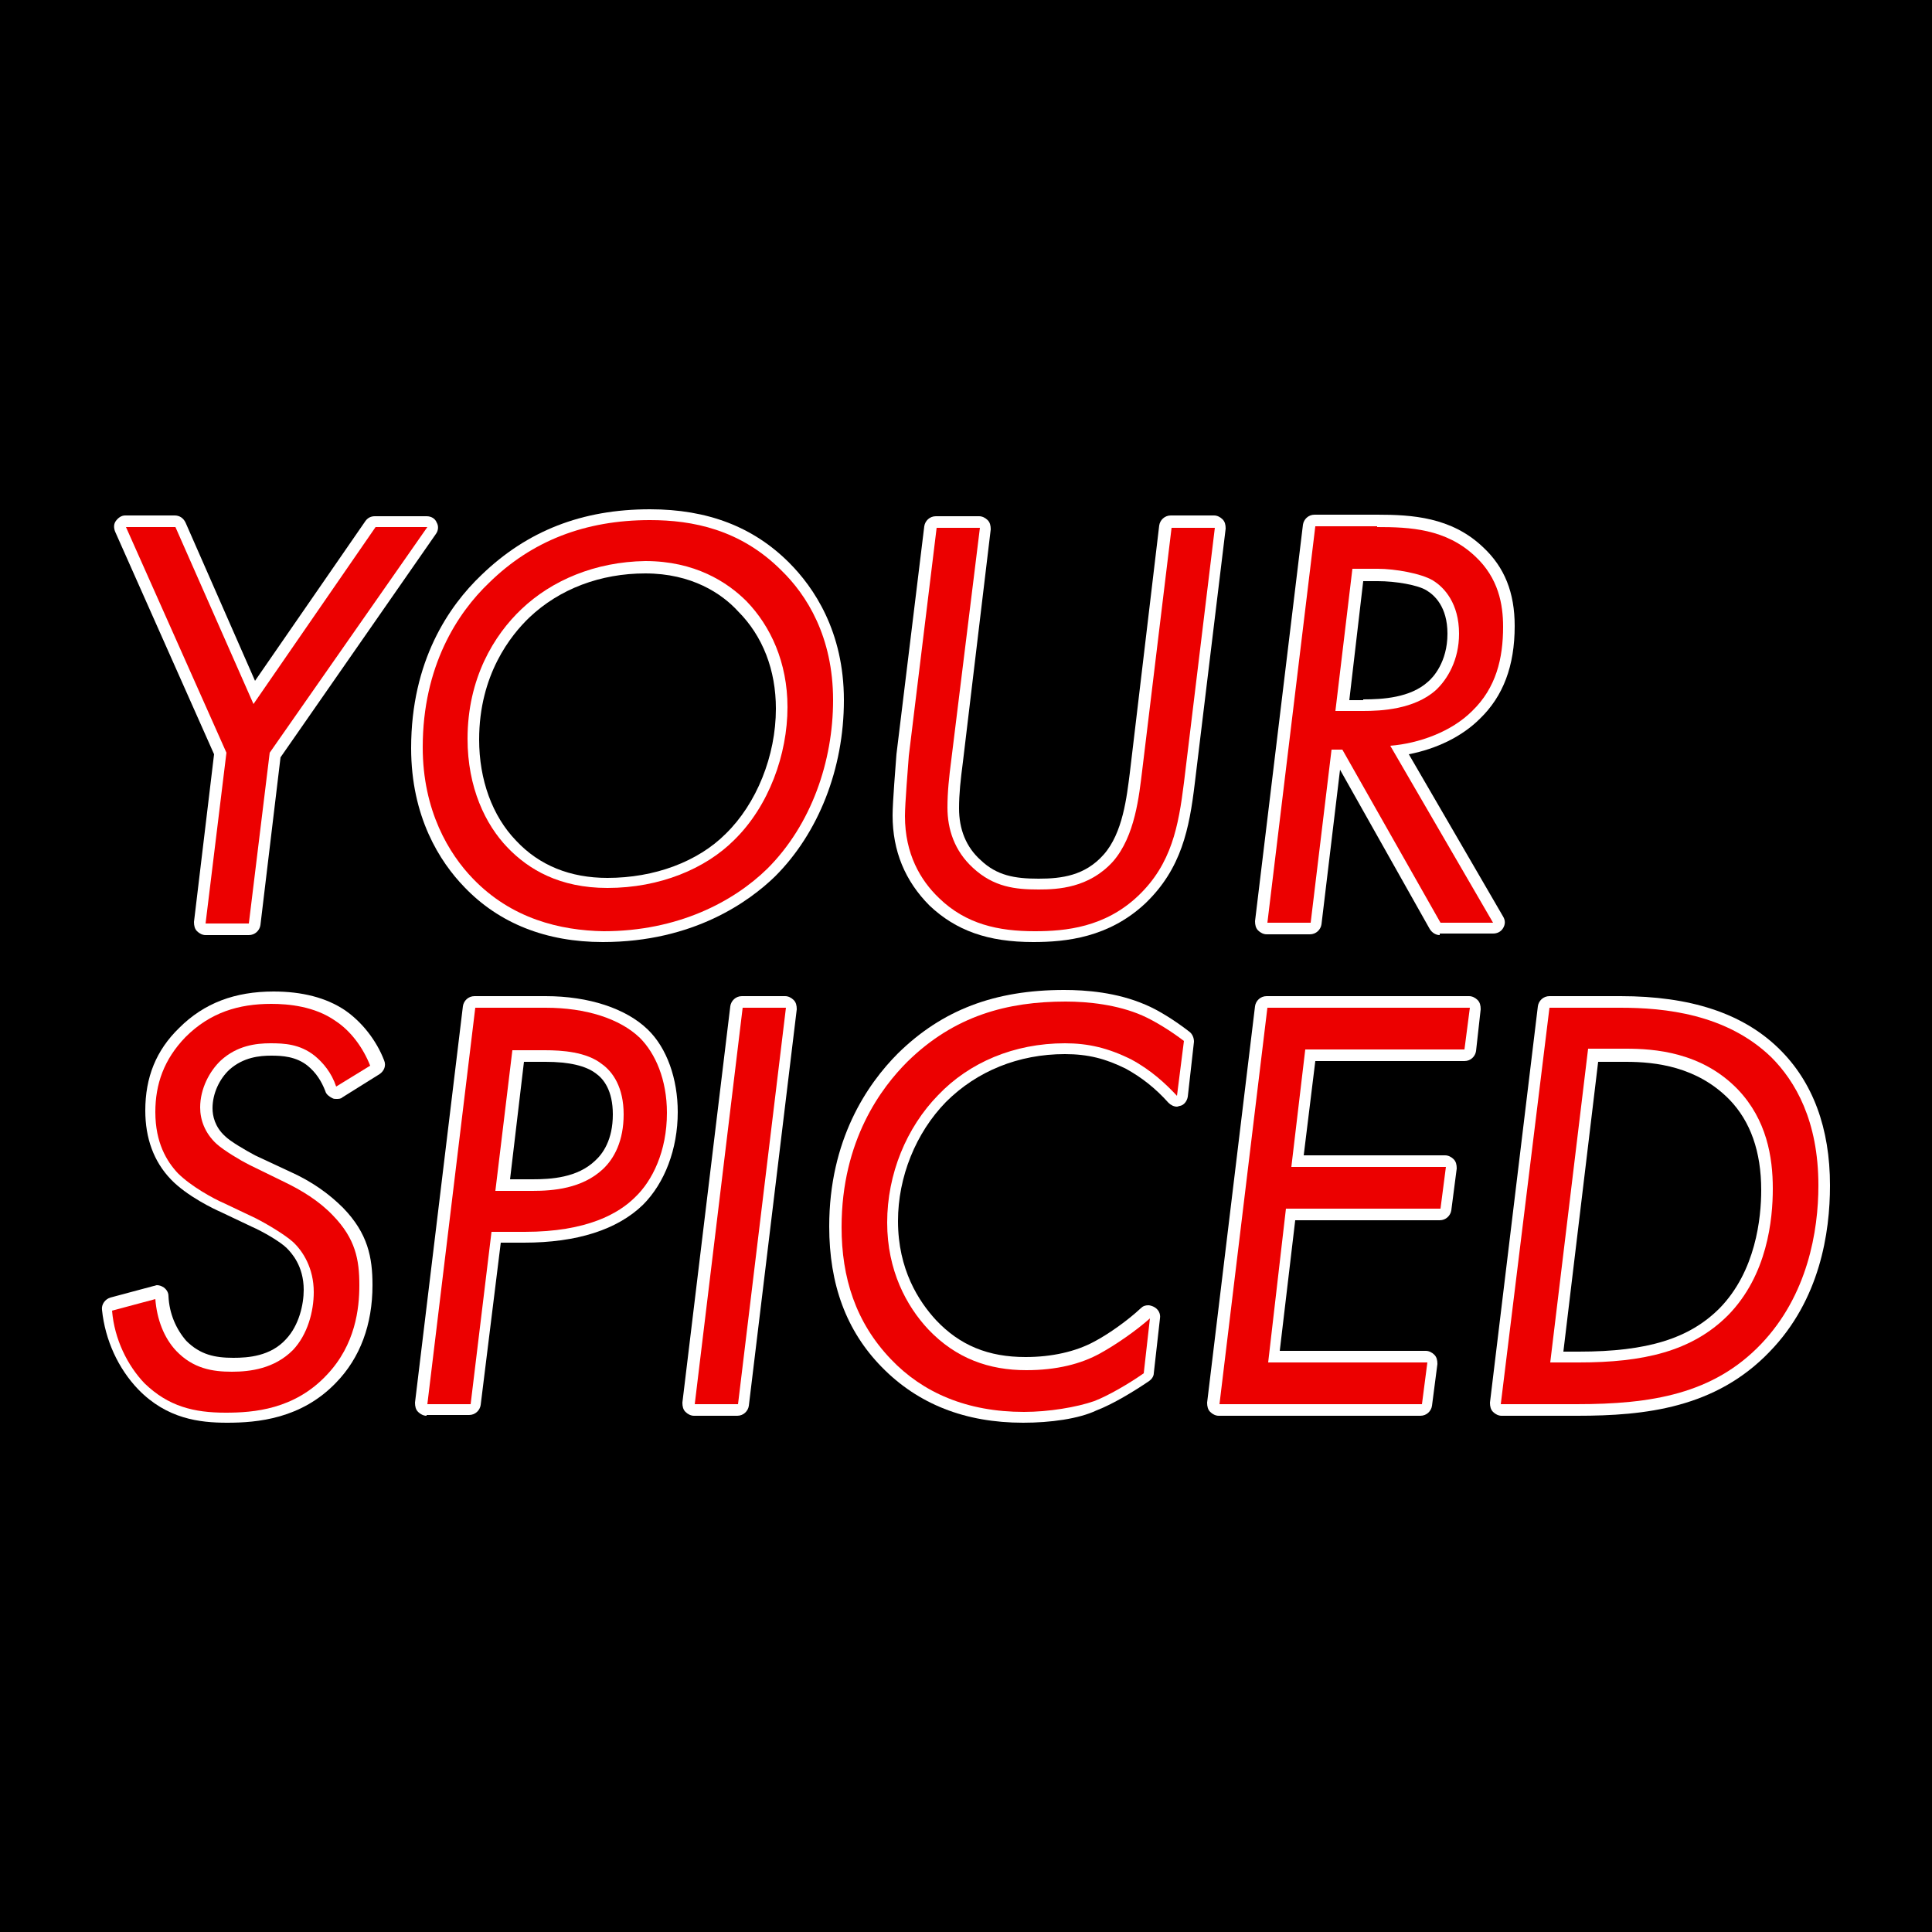 <svg xmlns="http://www.w3.org/2000/svg" id="Layer_1" x="0" y="0" version="1.1" viewBox="0 0 250 250" xml:space="preserve"><rect x="0" y="0" width="250" height="250" fill="#333333" stroke="none"/><style>.st1{fill:#ec0000}.st2{fill:#fff}</style><path fill="#b62b19" d="M121.9 189.1c-2.9 2.2-6.8 2.2-10.4 2.1-2 0-4.5-.5-5-2.4-.4-1.6.8-3 1.6-4.4.8-1.4 1-3.6-.5-4.2-.7-.3-1.4 0-2.1.2-4.1 1.3-8.1 2.7-12.2 4 .5-2.4 0-5.9-2.4-5.8-2.2.1-2.7 3.1-3.2 5.2-.9 3.7-4 6.5-7.5 8.2-3.5 1.6-7.3 2.2-11.1 2.7.6-6 3.6-11.8 8.1-15.8 1.3-1.1 2.9-2.4 2.8-4.2-.2-2.8-4.1-3.3-6.9-2.8-4.5.8-9 1.8-13.3 3.1 1.1-3.8-4.2-6.7-8.1-5.7-3.9 1-6.9 4-10.6 5.5-3.6 1.4-7.7 1.1-11.1-.7-.5-.2-.9-.5-1.1-1-.4-1 .6-1.9 1.4-2.4 3.5-2.5 7.1-4.9 10.6-7.4-2.7.1-5.5.2-8.1-.9-2.5-1.1-4.6-3.6-4.2-6.3.4-2.8 3.2-4.5 5.6-5.9 2.2-1.3 4.5-2.5 6.7-3.8 2.4-1.4 5.3-3.6 4.6-6.3-.5-2.2-3.1-3.2-5-4.3-2-1.1-3.8-3.8-2.2-5.5.8-.8 2-.9 3.1-1l8.4-.6c2.2-.2 5.1-1 5-3.3-.1-2.3-3.3-2.9-4.7-4.7-2-2.4 0-6.2 2.7-7.8 2.7-1.5 6-1.7 8.8-3.1 2.8-1.3 5.2-4.7 3.8-7.5-1.5-2.7-5.5-2.8-7.4-5.3-1.5-2-1-5.1.7-7 1.6-1.9 4.1-2.9 6.6-3.5 2.3-.5 4.9-1 6-3.1 1-2-.1-4.4-1.6-5.9-1.6-1.5-3.6-2.6-5.2-4.1-.7-.6-1.3-1.5-1.3-2.4 0-2.3 3.1-2.9 5.3-2.6s5.3.2 5.8-2c.2-.8 0-1.7 0-2.5 0-2.2 1.8-4 3.9-4.8s4.3-.8 6.5-.7c.8 0 1.6.1 2.2.5.8.7.9 1.9 1.2 2.9 1.2 3.9 6 5.2 10.1 5.8 2.3.3 4.8.6 6.7-.8 2.2-1.7 2.2-4.9 3-7.5.8-2.6 3.9-5.2 6-3.4 1.4 4.8 6.5 8 11.5 8.2 5 .2 9.9-2 14-5 2.3-1.7 5.9-3.5 7.5-1.1 1.2 1.8-.3 4.4.5 6.4.7 1.6 2.7 2.2 4.4 1.9 1.7-.3 3.2-1.2 4.7-2 3.2-1.6 6.7-2.5 10.2-2.7.7 0 1.5 0 2.1.3 1.8 1 1 3.9-.5 5.1-1.6 1.3-3.7 1.9-5 3.4-2.4 2.7-1.1 7.4 2 9.3 3.1 1.9 7.1 1.4 10.4-.2 2.5-1.2 4.8-3.1 7.6-3.3s5.9 2.5 4.7 5c-.8 1.6-2.9 2.2-3.7 3.7-1.6 3 2.9 6 6.1 5 3.2-.9 5.6-3.7 8.7-5 3.1-1.3 7.9.2 7.5 3.6-2.8.6-5.7 1.3-8.1 2.9-2.3 1.7-4 4.6-3.3 7.4.8 3.1 4.2 4.9 7.3 5.7s6.6 1.2 9.1 3.2c.8.7 1.6 1.8 1.2 2.8-.3.7-1.2 1.1-1.9 1.4-2.4.9-4.9 1.7-7.3 2.6-1.2.4-2.6 1-3 2.3-.6 2 2 3.4 4 4 3.6 1 7.3 2.1 10.9 3.1-2.9-1-5.7 2.1-6.5 5.1-.9 3-.9 6.4-3 8.7-.7.8-1.6 1.6-1.4 2.6.2.8 1 1.3 1.8 1.6 3 1.3 5.9 2.6 8.9 3.9 1.6.7 3.4 1.7 3.6 3.4.4 3.3-5 4.1-6.1 7.3 2.3 1.8 4.6 3.7 6.8 5.5.8.6 1.6 1.3 1.8 2.3.7 3.7-6.8 3.1-8 6.6-.4 1-.1 2.2.2 3.3 1.1 4.5 1.3 9.3.6 13.9-.3 1.7-.7 3.4-1.9 4.6-2.6 2.4-6.8.7-9.4-1.7s-5-5.5-8.5-6c-4.2-.6-9.1 2.7-12.4 0-1.8-1.5-2.1-4.2-3.9-5.7-2.3-2-5.6-1.1-8.4-1.3-3.5-.3-6.8-1.3-10.1-2.4-4.6-1.5-9.4-4.1-14.3-4.4-5-.3-11.5 1-15.2 4.7-3.8 3.7-3.9 9.9-8.2 13.2z"/><path d="M90.3 150.1c2.5-1.8 5.9-2.8 8.7-1.4-.4 3.1 3 5.7 6.1 5.1 3-.6 5.1-3.7 5.1-6.8 2.3-.5 4.8-.6 7.2-.4.6.1 1.3.2 1.8.5.6.5.9 1.3 1.2 2 2.1 4.2 7.9 4.5 12.7 4.2 2.1-.1 4.8-1 4.6-3-.1-1-.9-1.8-1.6-2.5-4.3-3.9-9.6-8.1-15.3-6.9-2.5.5-4.7 2.1-7.1 3-2.4.9-5.5 1-7.2-1-.5-.6-.9-1.5-1.5-2-.8-.7-2-.8-3-.9-2.8-.2-5.5-.2-8.3 0-.9.1-2 .3-2.4 1.1-.3.7 0 1.6-.2 2.3-.3 1-1.4 1.3-2.4 1.5-4.7 1-20.4 4.3-16.5 12.1 4.9 10.1 14.1-4 18.1-6.9zM127.3 99c-3.3-1.8-6.6-3.7-9.9-5.5-2.1-1.2-4.6-3-4.1-5.4.3-1.8 2.2-2.8 3.8-3.4 5.1-2 10.7-2.7 16.2-2.1.3 0 .6.1.8.2.6.4.3 1.4-.1 2s-1.1 1.1-1.2 1.8c-.1.7.4 1.4 1 1.9 2.1 1.9 5.3 2.6 7 4.9 1.5 2 1.5 4.7 1.1 7.2-.4 2.5-1.2 4.9-1.1 7.4.1 2.2.9 4.7-.2 6.6-2.7 4.2-9.8 1-9.9-3.4-.1-2.7 2.5-4.5 1.9-7.3-.8-2.4-3.4-3.9-5.3-4.9zM167.5 132.9c.7-3.8-.1-7.8.7-11.6.2-.8.5-1.6 1.1-2.2.8-.8 1.9-1 3-1.1 3.2-.4 6.5-.2 9.6.6 1.1.3 2.5 1 2.4 2.1 0 .5-.4.9-.7 1.3-1.7 1.9-4.2 3-6.3 4.6-2.1 1.5-3.9 4-3.4 6.6.6 2.7 3.6 4.6 3.6 7.3 0 1.4-.8 2.7-1.6 3.8l-3 4.5c-1.8 2.7-8.2-3.7-8.6-5.4-.9-3.7 2.6-7 3.2-10.5zM86 108.3c1.2-1.6 1.8-3.8 1-5.5-.6-1.3-2-2.1-3.1-3-1.1-.9-2.2-2.3-1.8-3.7.3-1.2 1.4-1.9 2.5-2.4 2.5-1.2 5.4-1.9 8.2-1.9.5 0 .9 0 1.3.2 1.2.5 1.5 2.1 1 3.3-.4 1.2-1.4 2.1-2.3 2.9-.9.9-1.8 1.9-1.9 3.1-.4 3 3.2 4.9 4.3 7.7 1.2 3.2-1.2 6.6-3.4 9.3-.6.7-1.2 1.4-2 1.7-2.4 1-8.7-.8-9.2-3.7-.5-3.1 3.9-5.9 5.4-8zM185 163.7c.4 1.2 1.1 2.2 1.8 3.2 1 1.4 1.9 2.8 3.3 3.8s3.3 1.4 4.8.6c.8-.4 1.4-1.1 2-1.8 1.3-1.5 2.6-3.1 3.9-4.6.4-.4.7-.9.8-1.5.1-1.1-1.2-1.8-2.2-2.2-1-.4-2.1-.8-3.1-1.3-.8-.3-1.7-.8-1.8-1.6-.2-1.5 2.2-2 2.6-3.4.3-1.2-1-2.2-2.2-2.7-4.5-1.9-9.7-2.1-14.3-.5-1 .3-2 .8-2.4 1.7-.2.4-.2.9-.4 1.3-1.1 3.6-7.8 2.5-3.3 5.6 3.5 2.3 8.9-1.6 10.5 3.4z" class="st1"/><g id="BG"><path d="M0 0h250v250H0z"/></g><g><path d="M26.6 121c-.4 0-.8-.2-1.1-.5-.3-.3-.4-.7-.4-1.2l2.6-21.7-12.8-28.8c-.2-.5-.2-1 .1-1.4.3-.4.7-.7 1.2-.7h6.4c.6 0 1.1.3 1.4.9l9 20.5 14.3-20.7c.3-.4.7-.6 1.2-.6h6.7c.6 0 1.1.3 1.3.8.3.5.2 1.1-.1 1.5L36.3 98l-2.6 21.7c-.1.7-.7 1.3-1.5 1.3h-5.6z" class="st2"/><path d="M29.3 97.4l-13-29.2h6.4l10.1 22.9 15.8-22.9h6.7L34.9 97.4l-2.7 22.1h-5.6l2.7-22.1z" class="st1"/><path d="M78 121.9c-7.3 0-13.4-2.4-17.9-7.1-3.2-3.3-6.9-9.1-6.9-18 0-11.3 4.9-18.4 9.1-22.4 5.9-5.7 13-8.5 21.8-8.5 7.5 0 13.4 2.3 18 6.9 3.2 3.2 7.1 8.9 7.1 17.8s-3.3 17.2-8.9 22.8c-3.3 3.2-10.5 8.5-22.3 8.5zm5.5-47.7c-5.8 0-11.1 2-15 5.7-2.4 2.3-6.5 7.4-6.5 15.8 0 5.2 1.7 9.9 4.8 13.1 3 3.2 7 4.8 11.8 4.8 6.1 0 11.7-2.1 15.3-5.7 4-3.9 6.5-10.1 6.5-16.2 0-5-1.7-9.4-4.9-12.6-2.1-2.3-6-4.9-12-4.9z" class="st2"/><path d="M61.2 113.7c-3.1-3.2-6.5-8.8-6.5-17 0-10.5 4.5-17.4 8.6-21.3 5.5-5.4 12.4-8.1 20.8-8.1 5.5 0 11.7 1.2 17 6.5 3.3 3.2 6.7 8.6 6.7 16.8 0 7.9-2.8 16.1-8.5 21.8-4.4 4.3-11.6 8.1-21.2 8.1-5.6-.1-11.9-1.6-16.9-6.8zm6.3-34.9c-3.6 3.4-7 9-7 16.8 0 6.3 2.3 11.1 5.2 14.1 2.7 2.8 6.7 5.2 12.9 5.2 6.8 0 12.7-2.5 16.4-6.2 4.5-4.4 6.9-11.1 6.9-17.2 0-5.8-2.2-10.5-5.3-13.7-2.5-2.5-6.7-5.2-13.1-5.2-6.5.1-12.1 2.5-16 6.2z" class="st1"/><path d="M133.7 121.9c-5.9 0-10-1.5-13.4-4.7-3.2-3.2-4.8-7.1-4.8-11.7 0-1.7.4-6.5.5-7.9l3.6-29.5c.1-.7.7-1.3 1.5-1.3h5.6c.4 0 .8.2 1.1.5.3.3.4.7.4 1.2l-3.6 30.1c-.3 2.3-.5 4.1-.5 6 0 2.7.9 5 2.8 6.7 2.1 2 4.4 2.4 7.5 2.4 3 0 6-.4 8.4-3.1 2.5-2.8 3-7.5 3.4-10.6l3.8-32c.1-.7.7-1.3 1.5-1.3h5.6c.4 0 .8.2 1.1.5.3.3.4.7.4 1.2l-4 33c-.7 5.8-1.7 11-6.4 15.5-4.7 4.4-10.2 5-14.5 5z" class="st2"/><path d="M123.1 98.3c-.3 2.3-.5 4.2-.5 6.2 0 2.8.9 5.6 3.3 7.8 2.7 2.5 5.5 2.8 8.5 2.8 2.5 0 6.5-.2 9.6-3.6 2.9-3.3 3.4-8.6 3.8-11.8l3.8-31.4h5.6l-4 33c-.7 5.6-1.6 10.5-5.9 14.6s-9.4 4.6-13.4 4.6c-4.7 0-8.9-.9-12.4-4.3-2.4-2.3-4.4-5.7-4.4-10.6 0-1.6.4-6.4.5-7.8l3.6-29.5h5.6l-3.7 30z" class="st1"/><path d="M186.3 121c-.5 0-1-.3-1.3-.8l-11.6-20.6-2.4 20c-.1.7-.7 1.3-1.5 1.3h-5.6c-.4 0-.8-.2-1.1-.5-.3-.3-.4-.7-.4-1.2l6.2-51.3c.1-.7.7-1.3 1.5-1.3h8.1c4.5 0 9.6.3 13.7 4.2 2.8 2.6 4.1 5.9 4.1 10.2 0 5.2-1.5 9.1-4.5 12-2.3 2.3-5.6 3.9-9.2 4.6l12.2 21c.3.5.3 1 0 1.5s-.8.7-1.3.7h-6.9zm-9.9-30.5c2.5 0 6.1-.2 8.4-2.3.6-.5 2.5-2.5 2.5-6.2 0-3.5-1.7-5-2.7-5.6-1.1-.7-4-1.2-6.3-1.2h-1.9l-1.8 15.4h1.8z" class="st2"/><path d="M178.2 68.2c4.2 0 8.9.2 12.7 3.8 3 2.8 3.6 6.2 3.6 9.1 0 4.1-.9 7.9-4 10.9-2.7 2.7-6.9 4.2-10.6 4.5l13.3 22.9h-6.8L173.7 97h-1.4l-2.7 22.4H164l6.2-51.3h8zM172.8 92h3.6c2.3 0 6.6-.2 9.4-2.7 1.5-1.4 3-3.9 3-7.3 0-3.9-1.9-6-3.4-6.9-1.5-.9-4.9-1.5-7.1-1.5H175L172.8 92z" class="st1"/><path d="M29.4 184.1c-3.6 0-7.8-.5-11.5-4.3-2.6-2.7-4.3-6.4-4.7-10.3-.1-.7.4-1.4 1.1-1.6l5.6-1.5c.1 0 .3-.1.4-.1.3 0 .6.1.9.3.4.3.6.7.6 1.1.1 2.3 1 4.3 2.3 5.8 1.8 1.8 3.7 2.2 6.1 2.2 1.9 0 4.8-.2 6.8-2.4 1.7-1.8 2.3-4.5 2.3-6.4 0-3.1-1.6-4.8-2.2-5.4-.8-.8-3-2.1-4.6-2.8l-4-1.9c-.7-.3-4.3-2-6.4-4.2-2.2-2.3-3.3-5.3-3.3-8.9 0-4.3 1.4-7.8 4.4-10.7 3.2-3.2 7.2-4.7 12.2-4.7 3.7 0 6.8.8 9.2 2.4 2.2 1.5 4.1 3.9 5.1 6.5.3.7 0 1.4-.6 1.8l-4.8 3c-.2.2-.5.2-.8.2-.2 0-.3 0-.5-.1-.4-.2-.8-.5-.9-.9-.5-1.3-1.2-2.4-2.3-3.3-1.5-1.2-3.3-1.3-4.7-1.3-1.5 0-3.6.2-5.4 1.8-1.3 1.2-2.2 3.1-2.2 5 0 1 .3 2.4 1.6 3.6.7.7 2.6 1.8 3.9 2.5l4.5 2.1c2.9 1.3 5.1 2.9 6.9 4.7 3.2 3.3 3.8 6.4 3.8 10 0 5.1-1.6 9.4-4.7 12.6-4.5 4.7-10.2 5.2-14.1 5.2z" class="st2"/><path d="M43.5 140.6c-.6-1.8-1.7-3.1-2.8-4-1.9-1.5-3.9-1.6-5.7-1.6-1.9 0-4.3.3-6.4 2.2-1.5 1.4-2.7 3.7-2.7 6.1 0 1.6.6 3.3 2.1 4.7 1 .9 3.2 2.2 4.2 2.7l4.5 2.2c2.3 1.1 4.6 2.5 6.4 4.4 2.9 3 3.4 5.7 3.4 9 0 3-.5 7.7-4.2 11.6-4.2 4.5-9.5 4.9-13.1 4.9-4.1 0-7.4-.8-10.5-3.8-2.2-2.3-3.9-5.7-4.2-9.4l5.6-1.5c.2 2.6 1.1 5 2.7 6.7 2.2 2.3 4.7 2.7 7.2 2.7 2.4 0 5.5-.4 7.9-2.8 1.9-2 2.7-5 2.7-7.5 0-3.1-1.4-5.3-2.7-6.5-1-.9-3.3-2.3-4.9-3.1l-4-1.9c-1.4-.6-4.3-2.2-6-3.9-1.4-1.5-2.9-3.9-2.9-7.9 0-3.6 1.1-6.8 3.9-9.7 3.2-3.2 6.9-4.3 11.1-4.3 2.2 0 5.6.3 8.3 2.2 2 1.3 3.6 3.5 4.5 5.8l-4.4 2.7z" class="st1"/><path d="M55.2 183.2c-.4 0-.8-.2-1.1-.5-.3-.3-.4-.7-.4-1.2l6.2-51.3c.1-.7.7-1.3 1.5-1.3h9.2c5.6 0 10.4 1.6 13.2 4.3 2.5 2.4 3.9 6.4 3.9 10.7 0 4.8-1.7 9.2-4.5 12-3.3 3.2-8.5 4.9-15.4 4.9h-3l-2.6 21c-.1.7-.7 1.3-1.5 1.3h-5.5zm13.7-30.6c2.4 0 5.8-.2 8.1-2.4 1-.9 2.3-2.7 2.3-6 0-3.1-1.2-4.6-2.2-5.3-1.3-1-3.5-1.5-6.5-1.5h-2.8L66 152.6h2.9z" class="st2"/><path d="M70.6 130.4c5.2 0 9.6 1.4 12.2 3.9 2 2 3.5 5.4 3.5 9.7 0 5-1.9 8.8-4.1 10.9-2.1 2.1-6.2 4.5-14.3 4.5h-4.3l-2.7 22.3h-5.6l6.2-51.3h9.1zm-6.5 23.7h4.8c2.7 0 6.4-.3 9.1-2.8 1.5-1.4 2.7-3.7 2.7-7.1 0-3.5-1.4-5.5-2.8-6.5-2-1.6-5.2-1.8-7.4-1.8h-4.2l-2.2 18.2z" class="st1"/><path d="M89.8 183.2c-.4 0-.8-.2-1.1-.5-.3-.3-.4-.7-.4-1.2l6.2-51.3c.1-.7.7-1.3 1.5-1.3h5.6c.4 0 .8.2 1.1.5.3.3.4.7.4 1.2l-6.2 51.3c-.1.7-.7 1.3-1.5 1.3h-5.6z" class="st2"/><path d="M101.7 130.4l-6.2 51.3h-5.6l6.2-51.3h5.6z" class="st1"/><path d="M132.4 184.1c-7.5 0-13.6-2.4-18.3-7.2-4.6-4.7-6.8-10.7-6.8-18.2 0-11.2 4.9-18.4 8.9-22.4 5.7-5.6 12.5-8.2 21.5-8.2 2.8 0 6.8.3 10.5 1.9 1.7.7 3.9 2.1 5.7 3.5.4.3.6.8.6 1.3l-.8 7.1c-.1.6-.5 1.1-1 1.2-.1 0-.3.1-.4.1-.4 0-.8-.2-1.1-.5-1.7-1.9-3.5-3.3-5.5-4.4-2.6-1.3-4.9-1.9-7.9-1.9-6 0-11.4 2.2-15.4 6.2-3.9 4-6.2 9.7-6.2 15.4 0 6.3 2.7 10.4 4.9 12.8 3.1 3.3 6.8 4.8 11.6 4.8 3.4 0 6.5-.7 8.9-2 1.9-1 4.4-2.8 6-4.3.3-.3.6-.4 1-.4.2 0 .5.1.7.2.6.3.9.9.8 1.5l-.8 7.1c0 .4-.3.8-.6 1-1.9 1.3-4.7 3-6.8 3.8-2.3 1.1-6 1.6-9.5 1.6z" class="st2"/><path d="M152.3 141.8c-1.4-1.5-3.3-3.3-5.9-4.7-3-1.5-5.6-2.1-8.6-2.1-6.6 0-12.4 2.5-16.4 6.7-4.1 4.2-6.6 10.2-6.6 16.5 0 6.2 2.5 10.8 5.3 13.8 3.6 3.8 7.9 5.3 12.7 5.3 3.9 0 7.1-.8 9.6-2.2 2-1.1 4.6-2.9 6.4-4.5l-.8 7.1c-2 1.4-4.6 2.9-6.4 3.6-2.3.8-5.9 1.4-9.1 1.4-7.4 0-13.1-2.5-17.2-6.8-4.6-4.8-6.4-10.6-6.4-17.1 0-11.3 5.2-18.1 8.5-21.4 6.1-6 13-7.8 20.5-7.8 2.9 0 6.7.4 9.9 1.8 1.6.7 3.7 2 5.4 3.3l-.9 7.1z" class="st1"/><path d="M157.7 183.2c-.4 0-.8-.2-1.1-.5-.3-.3-.4-.7-.4-1.2l6.2-51.3c.1-.7.7-1.3 1.5-1.3h26.2c.4 0 .8.2 1.1.5.3.3.4.7.4 1.2l-.6 5.4c-.1.7-.7 1.3-1.5 1.3h-19.3l-1.5 12.2H187c.4 0 .8.2 1.1.5.3.3.4.7.4 1.2l-.7 5.4c-.1.7-.7 1.3-1.5 1.3h-18.7l-2 16.9h18.9c.4 0 .8.2 1.1.5.3.3.4.7.4 1.2l-.7 5.4c-.1.7-.7 1.3-1.5 1.3h-26.1z" class="st2"/><path d="M189.5 135.8h-20.6l-1.8 15.2h20l-.7 5.4h-20l-2.3 19.9h20.6l-.7 5.4h-26.2l6.2-51.3h26.2l-.7 5.4z" class="st1"/><path d="M194.3 183.2c-.4 0-.8-.2-1.1-.5-.3-.3-.4-.7-.4-1.2l6.2-51.3c.1-.7.7-1.3 1.5-1.3h9.2c9 0 15.8 2.2 20.5 6.8 4.4 4.3 6.6 10.3 6.6 17.7 0 6.1-1.3 14.8-7.8 21.5-7 7.3-16.1 8.3-24.9 8.3h-9.8zm10-8.3c8.9 0 14.3-1.7 18.2-5.6 4.7-4.8 5.4-11.7 5.4-15.3 0-5-1.4-8.9-4.1-11.7-4.2-4.3-9.6-4.9-13.4-4.9h-3.6l-4.5 37.5h2z" class="st2"/><path d="M200.5 130.4h9.2c5.7 0 13.7.8 19.5 6.4 3.1 3.1 6.1 8.2 6.1 16.6 0 5.9-1.4 14.2-7.4 20.5-6.2 6.5-14.2 7.8-23.9 7.8h-9.8l6.3-51.3zm.1 45.9h3.7c8.3 0 14.6-1.4 19.3-6.1 5.1-5.2 5.8-12.4 5.8-16.4 0-4.1-.8-8.9-4.5-12.8-4.7-4.9-10.9-5.3-14.5-5.3h-4.9l-4.9 40.6z" class="st1"/></g></svg>